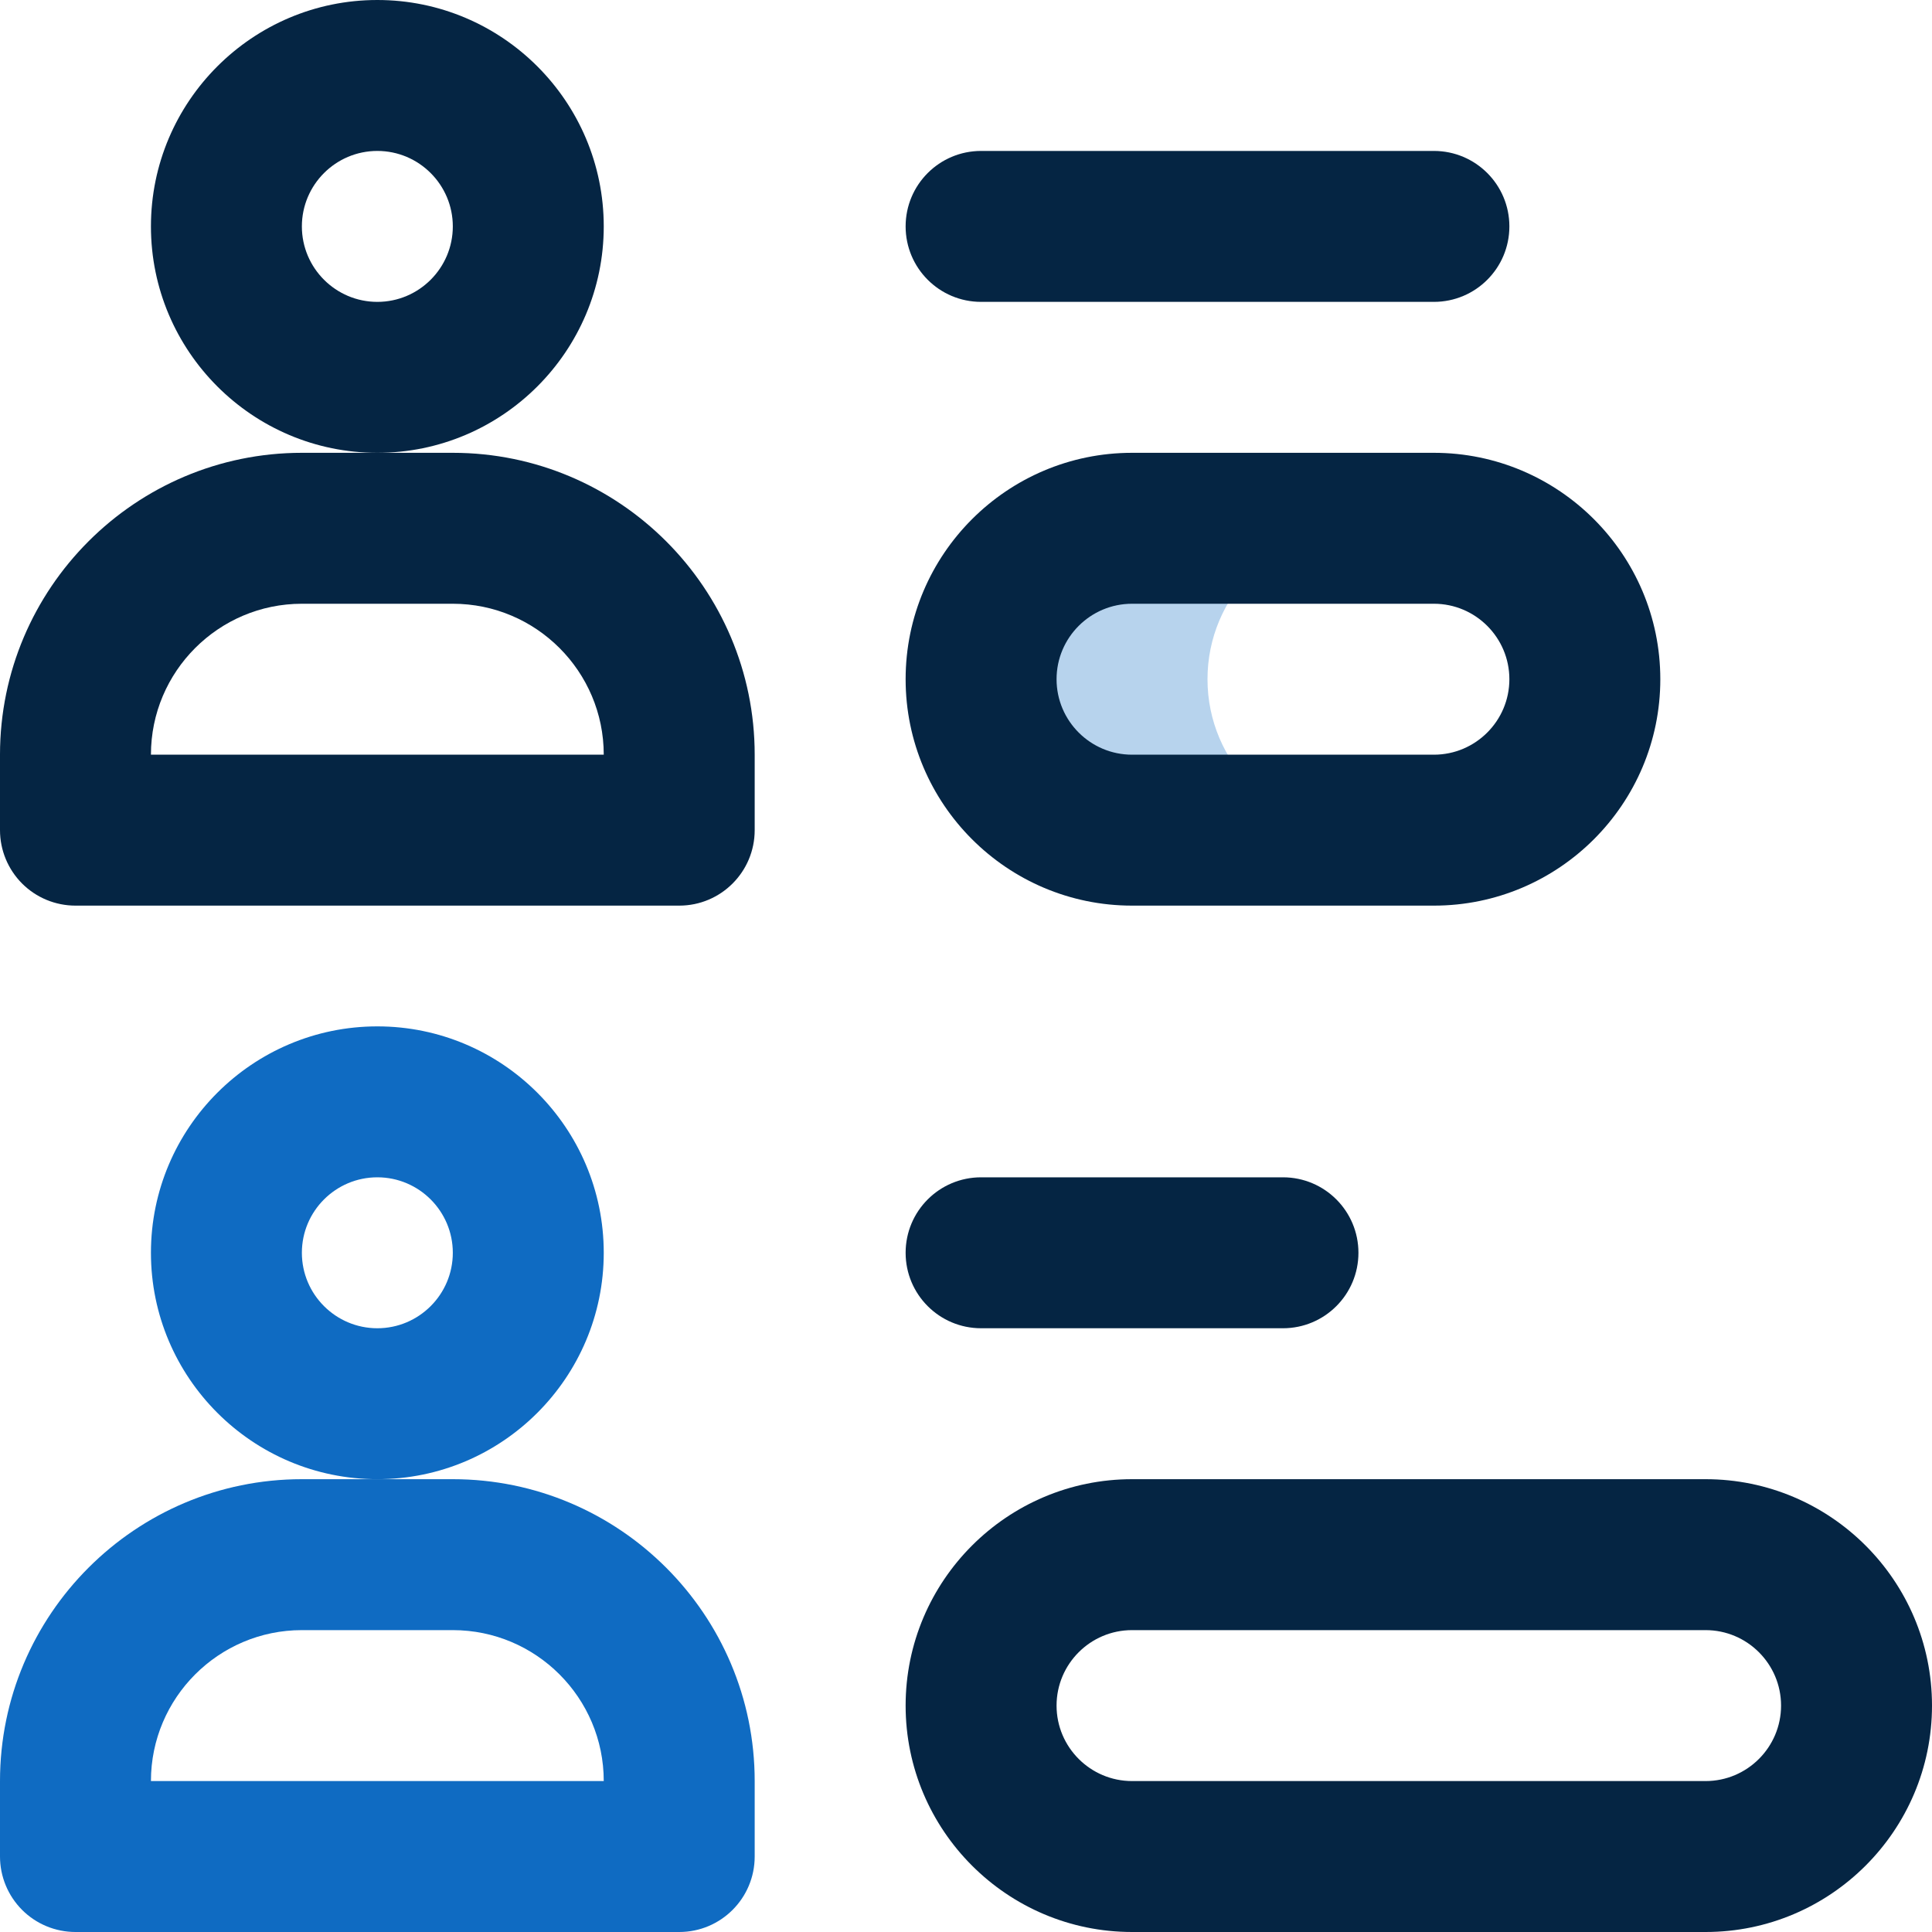 <svg width="48" height="48" viewBox="0 0 48 48" fill="none" xmlns="http://www.w3.org/2000/svg">
<g clip-path="url(#clip0_2481_7440)">
<path d="M30 16.875C30 14.804 31.679 13.125 33.75 13.125H28.125C26.054 13.125 24.375 14.804 24.375 16.875C24.375 18.946 26.054 20.625 28.125 20.625H33.75C31.679 20.625 30 18.946 30 16.875Z" fill="#B7D3ED"/>
<path d="M9.375 11.25C6.273 11.25 3.75 8.727 3.75 5.625C3.75 2.523 6.273 0 9.375 0C12.477 0 15 2.523 15 5.625C15 8.727 12.477 11.25 9.375 11.25ZM9.375 3.75C8.341 3.75 7.5 4.591 7.5 5.625C7.5 6.659 8.341 7.5 9.375 7.5C10.409 7.5 11.25 6.659 11.25 5.625C11.25 4.591 10.409 3.75 9.375 3.75Z" fill="#052543"/>
<path d="M9.375 36.75C6.273 36.75 3.75 34.227 3.75 31.125C3.75 28.023 6.273 25.5 9.375 25.5C12.477 25.5 15 28.023 15 31.125C15 34.227 12.477 36.75 9.375 36.75ZM9.375 29.25C8.341 29.25 7.5 30.091 7.5 31.125C7.5 32.159 8.341 33 9.375 33C10.409 33 11.25 32.159 11.25 31.125C11.25 30.091 10.409 29.25 9.375 29.25Z" fill="#0F6BC2"/>
<path d="M1.875 22.5C1.378 22.5 0.901 22.303 0.549 21.951C0.198 21.599 0 21.122 0 20.625V18.75C0 14.614 3.365 11.25 7.5 11.25H11.25C15.386 11.25 18.75 14.614 18.75 18.75V20.625C18.75 21.66 17.911 22.5 16.875 22.5L1.875 22.5ZM7.5 15C5.432 15 3.75 16.682 3.75 18.75V18.75L15 18.75C15 16.682 13.318 15 11.25 15H7.5Z" fill="#052543"/>
<path d="M1.875 48C1.378 48 0.901 47.803 0.549 47.451C0.198 47.099 0 46.622 0 46.125V44.25C0 40.114 3.365 36.75 7.5 36.75H11.25C15.386 36.75 18.75 40.114 18.75 44.25V46.125C18.75 47.16 17.911 48 16.875 48L1.875 48ZM7.5 40.5C5.432 40.5 3.75 42.182 3.75 44.25V44.25L15 44.25C15 42.182 13.318 40.5 11.25 40.5H7.5Z" fill="#0F6BC2"/>
<path d="M35.625 22.5H28.125C25.023 22.5 22.5 19.977 22.5 16.875C22.5 13.773 25.023 11.25 28.125 11.25H35.625C38.727 11.25 41.25 13.773 41.25 16.875C41.25 19.977 38.727 22.5 35.625 22.5ZM28.125 15C27.091 15 26.25 15.841 26.25 16.875C26.25 17.909 27.091 18.75 28.125 18.75H35.625C36.659 18.75 37.5 17.909 37.5 16.875C37.5 15.841 36.659 15 35.625 15H28.125Z" fill="#052543"/>
<path d="M42.375 48H28.125C25.023 48 22.5 45.477 22.5 42.375C22.5 39.273 25.023 36.75 28.125 36.75H42.375C45.477 36.75 48 39.273 48 42.375C48 45.477 45.477 48 42.375 48ZM28.125 40.5C27.091 40.5 26.25 41.341 26.25 42.375C26.25 43.409 27.091 44.25 28.125 44.25H42.375C43.409 44.25 44.25 43.409 44.25 42.375C44.25 41.341 43.409 40.5 42.375 40.5H28.125Z" fill="#052543"/>
<path d="M35.625 7.5H24.375C23.339 7.5 22.5 6.661 22.5 5.625C22.5 4.589 23.339 3.75 24.375 3.75H35.625C36.661 3.75 37.5 4.589 37.5 5.625C37.5 6.661 36.661 7.5 35.625 7.5Z" fill="#052543"/>
<path d="M31.875 33H24.375C23.339 33 22.5 32.161 22.5 31.125C22.5 30.089 23.339 29.25 24.375 29.25H31.875C32.911 29.25 33.75 30.089 33.75 31.125C33.75 32.161 32.911 33 31.875 33Z" fill="#052543"/>
</g>
<defs>
<clipPath id="clip0_2481_7440">
<rect width="48" height="48" fill="white"/>
</clipPath>
</defs>
</svg>
